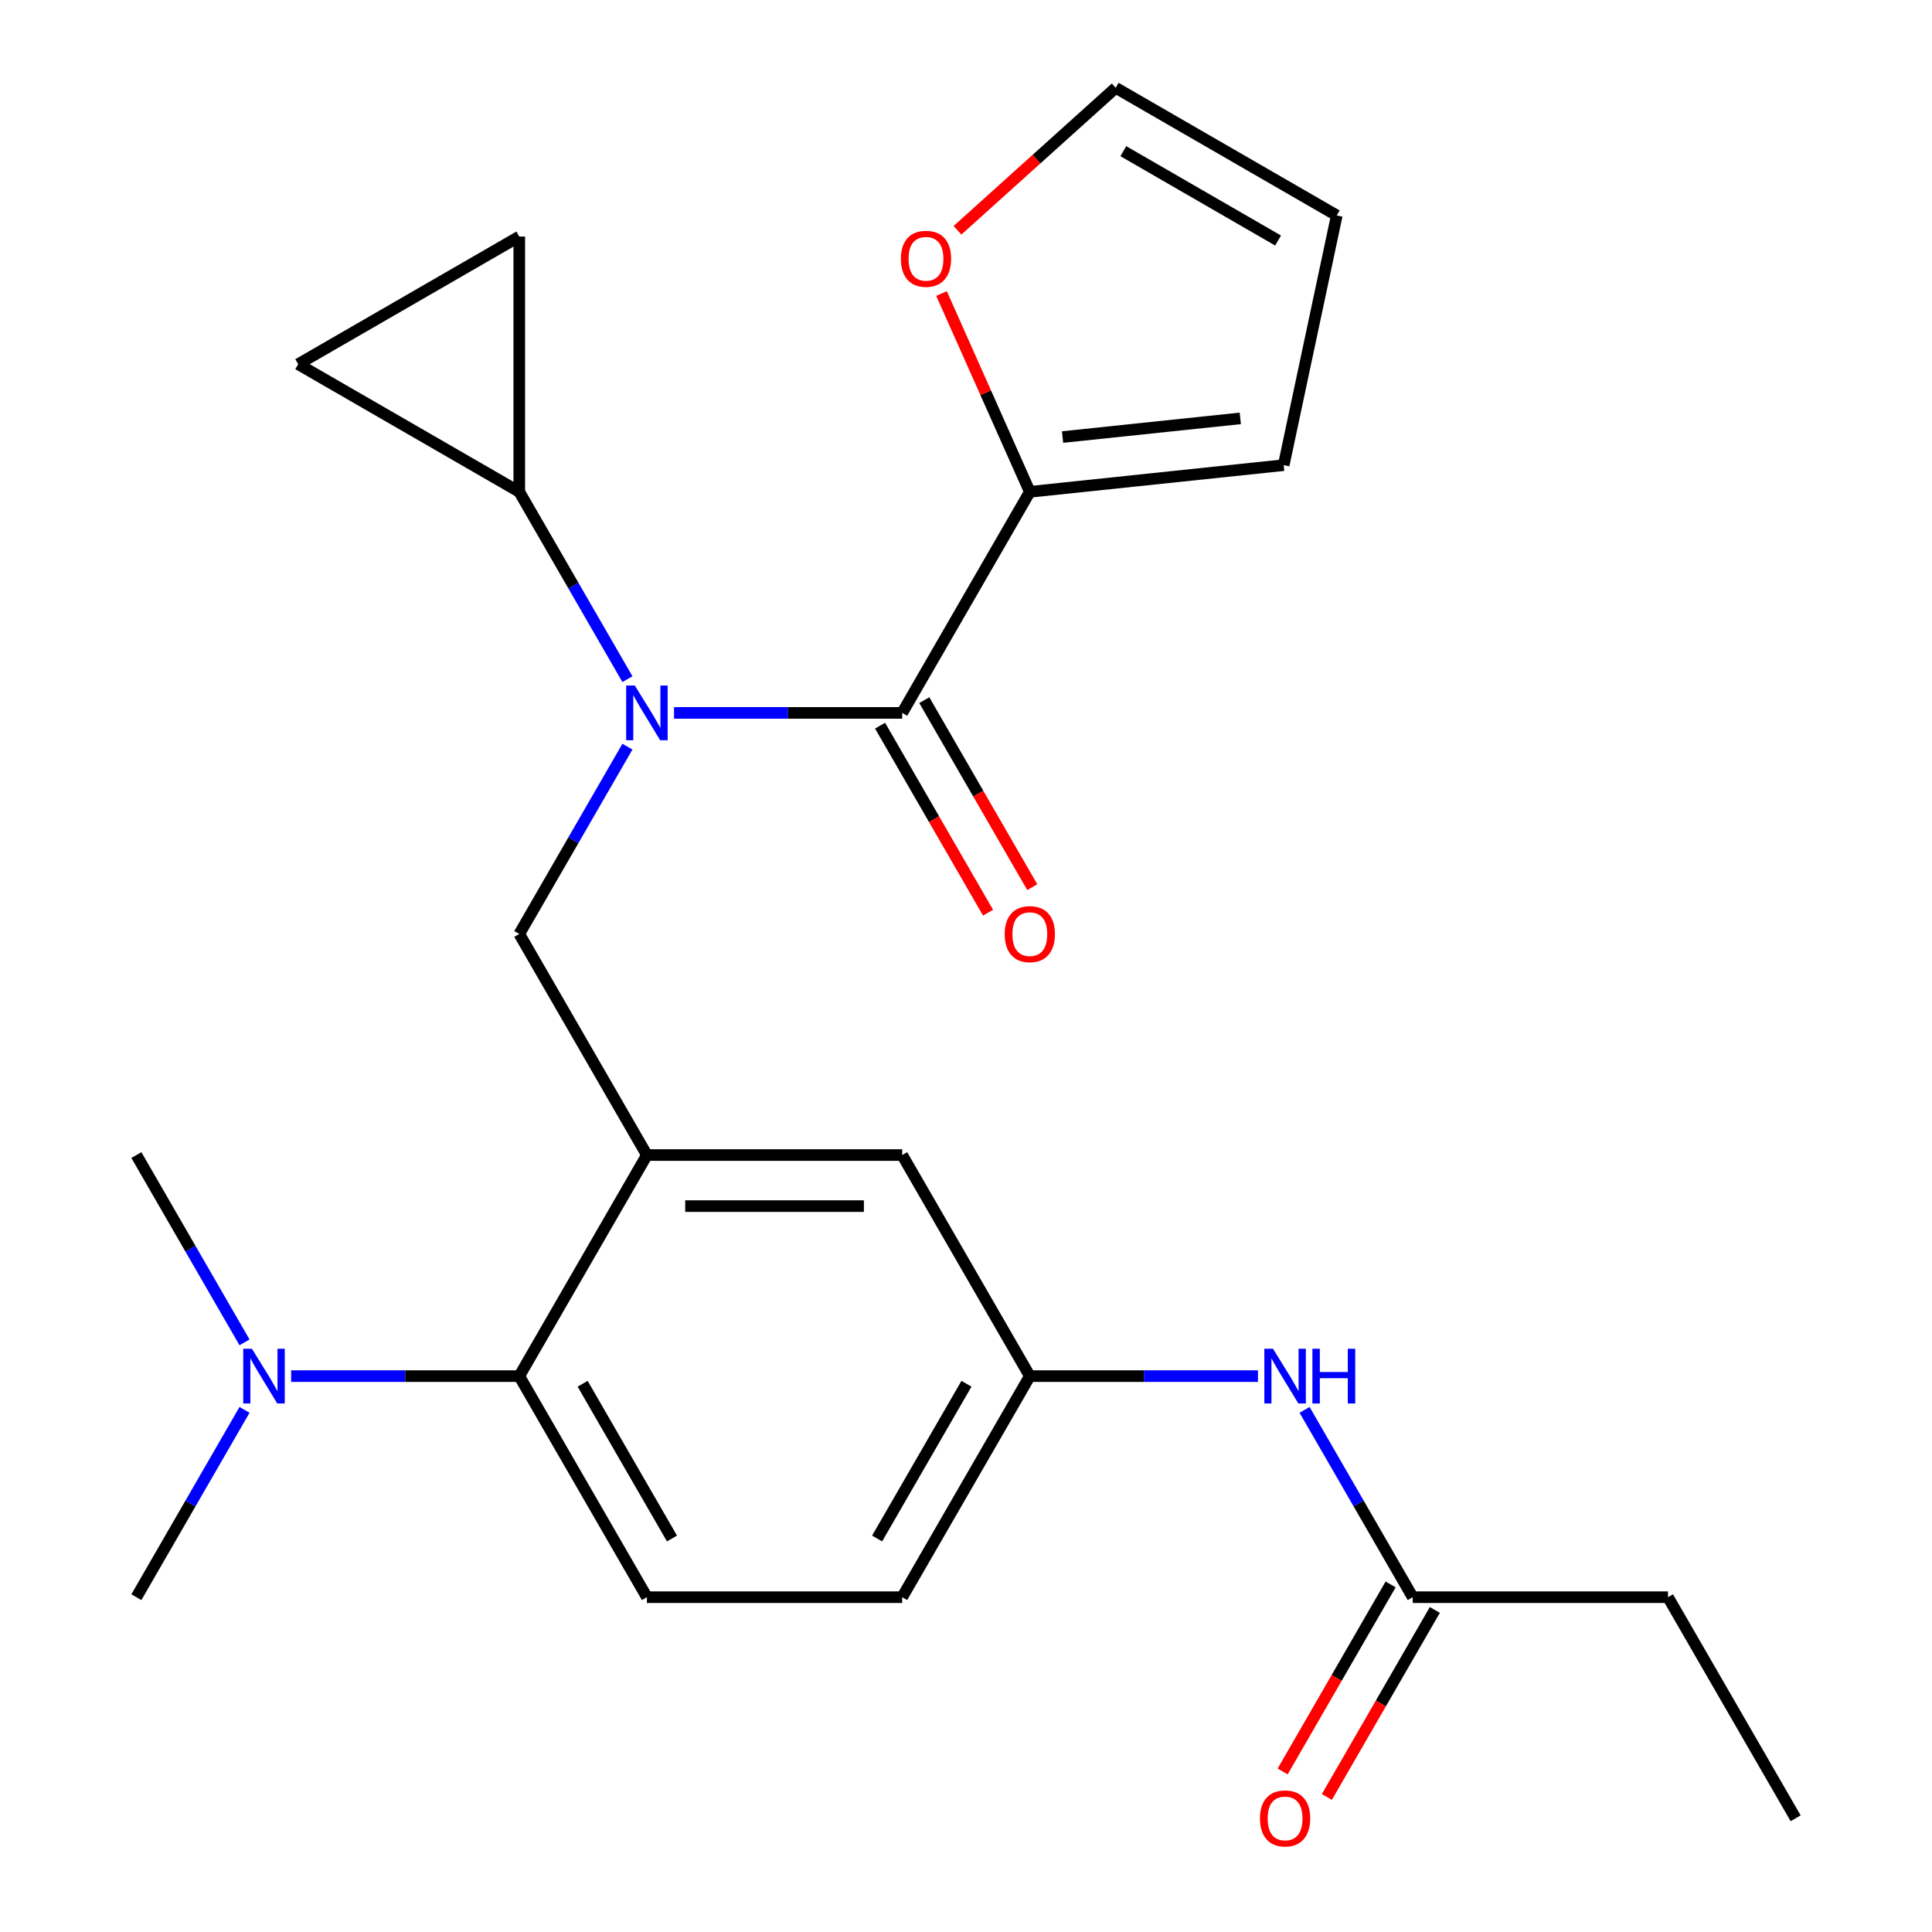 <?xml version='1.0' encoding='iso-8859-1'?>
<svg version='1.1' baseProfile='full'
              xmlns='http://www.w3.org/2000/svg'
                      xmlns:rdkit='http://www.rdkit.org/xml'
                      xmlns:xlink='http://www.w3.org/1999/xlink'
                  xml:space='preserve'
width='1000px' height='1000px' viewBox='0 0 1000 1000'>
<!-- END OF HEADER -->
<rect style='opacity:1.0;fill:#FFFFFF;stroke:none' width='1000' height='1000' x='0' y='0'> </rect>
<path class='bond-0' d='M 675.243,729.74 L 703.234,778.222' style='fill:none;fill-rule:evenodd;stroke:#0000FF;stroke-width:6px;stroke-linecap:butt;stroke-linejoin:miter;stroke-opacity:1' />
<path class='bond-0' d='M 703.234,778.222 L 731.225,826.704' style='fill:none;fill-rule:evenodd;stroke:#000000;stroke-width:6px;stroke-linecap:butt;stroke-linejoin:miter;stroke-opacity:1' />
<path class='bond-1' d='M 651.117,712.277 L 592.075,712.277' style='fill:none;fill-rule:evenodd;stroke:#0000FF;stroke-width:6px;stroke-linecap:butt;stroke-linejoin:miter;stroke-opacity:1' />
<path class='bond-1' d='M 592.075,712.277 L 533.032,712.277' style='fill:none;fill-rule:evenodd;stroke:#000000;stroke-width:6px;stroke-linecap:butt;stroke-linejoin:miter;stroke-opacity:1' />
<path class='bond-2' d='M 863.353,826.704 L 929.417,941.13' style='fill:none;fill-rule:evenodd;stroke:#000000;stroke-width:6px;stroke-linecap:butt;stroke-linejoin:miter;stroke-opacity:1' />
<path class='bond-3' d='M 863.353,826.704 L 731.225,826.704' style='fill:none;fill-rule:evenodd;stroke:#000000;stroke-width:6px;stroke-linecap:butt;stroke-linejoin:miter;stroke-opacity:1' />
<path class='bond-4' d='M 719.782,820.097 L 691.837,868.499' style='fill:none;fill-rule:evenodd;stroke:#000000;stroke-width:6px;stroke-linecap:butt;stroke-linejoin:miter;stroke-opacity:1' />
<path class='bond-4' d='M 691.837,868.499 L 663.893,916.901' style='fill:none;fill-rule:evenodd;stroke:#FF0000;stroke-width:6px;stroke-linecap:butt;stroke-linejoin:miter;stroke-opacity:1' />
<path class='bond-4' d='M 742.667,833.31 L 714.723,881.712' style='fill:none;fill-rule:evenodd;stroke:#000000;stroke-width:6px;stroke-linecap:butt;stroke-linejoin:miter;stroke-opacity:1' />
<path class='bond-4' d='M 714.723,881.712 L 686.778,930.113' style='fill:none;fill-rule:evenodd;stroke:#FF0000;stroke-width:6px;stroke-linecap:butt;stroke-linejoin:miter;stroke-opacity:1' />
<path class='bond-5' d='M 533.032,254.571 L 510.182,203.25' style='fill:none;fill-rule:evenodd;stroke:#000000;stroke-width:6px;stroke-linecap:butt;stroke-linejoin:miter;stroke-opacity:1' />
<path class='bond-5' d='M 510.182,203.25 L 487.333,151.929' style='fill:none;fill-rule:evenodd;stroke:#FF0000;stroke-width:6px;stroke-linecap:butt;stroke-linejoin:miter;stroke-opacity:1' />
<path class='bond-6' d='M 533.032,254.571 L 664.437,240.76' style='fill:none;fill-rule:evenodd;stroke:#000000;stroke-width:6px;stroke-linecap:butt;stroke-linejoin:miter;stroke-opacity:1' />
<path class='bond-6' d='M 549.981,226.218 L 641.964,216.551' style='fill:none;fill-rule:evenodd;stroke:#000000;stroke-width:6px;stroke-linecap:butt;stroke-linejoin:miter;stroke-opacity:1' />
<path class='bond-7' d='M 533.032,254.571 L 466.968,368.997' style='fill:none;fill-rule:evenodd;stroke:#000000;stroke-width:6px;stroke-linecap:butt;stroke-linejoin:miter;stroke-opacity:1' />
<path class='bond-8' d='M 324.757,386.461 L 296.766,434.942' style='fill:none;fill-rule:evenodd;stroke:#0000FF;stroke-width:6px;stroke-linecap:butt;stroke-linejoin:miter;stroke-opacity:1' />
<path class='bond-8' d='M 296.766,434.942 L 268.775,483.424' style='fill:none;fill-rule:evenodd;stroke:#000000;stroke-width:6px;stroke-linecap:butt;stroke-linejoin:miter;stroke-opacity:1' />
<path class='bond-9' d='M 348.883,368.997 L 407.925,368.997' style='fill:none;fill-rule:evenodd;stroke:#0000FF;stroke-width:6px;stroke-linecap:butt;stroke-linejoin:miter;stroke-opacity:1' />
<path class='bond-9' d='M 407.925,368.997 L 466.968,368.997' style='fill:none;fill-rule:evenodd;stroke:#000000;stroke-width:6px;stroke-linecap:butt;stroke-linejoin:miter;stroke-opacity:1' />
<path class='bond-10' d='M 324.757,351.534 L 296.766,303.053' style='fill:none;fill-rule:evenodd;stroke:#0000FF;stroke-width:6px;stroke-linecap:butt;stroke-linejoin:miter;stroke-opacity:1' />
<path class='bond-10' d='M 296.766,303.053 L 268.775,254.571' style='fill:none;fill-rule:evenodd;stroke:#000000;stroke-width:6px;stroke-linecap:butt;stroke-linejoin:miter;stroke-opacity:1' />
<path class='bond-11' d='M 455.525,375.604 L 483.47,424.006' style='fill:none;fill-rule:evenodd;stroke:#000000;stroke-width:6px;stroke-linecap:butt;stroke-linejoin:miter;stroke-opacity:1' />
<path class='bond-11' d='M 483.47,424.006 L 511.415,472.407' style='fill:none;fill-rule:evenodd;stroke:#FF0000;stroke-width:6px;stroke-linecap:butt;stroke-linejoin:miter;stroke-opacity:1' />
<path class='bond-11' d='M 478.411,362.391 L 506.355,410.793' style='fill:none;fill-rule:evenodd;stroke:#000000;stroke-width:6px;stroke-linecap:butt;stroke-linejoin:miter;stroke-opacity:1' />
<path class='bond-11' d='M 506.355,410.793 L 534.3,459.194' style='fill:none;fill-rule:evenodd;stroke:#FF0000;stroke-width:6px;stroke-linecap:butt;stroke-linejoin:miter;stroke-opacity:1' />
<path class='bond-12' d='M 495.594,119.186 L 536.538,82.32' style='fill:none;fill-rule:evenodd;stroke:#FF0000;stroke-width:6px;stroke-linecap:butt;stroke-linejoin:miter;stroke-opacity:1' />
<path class='bond-12' d='M 536.538,82.32 L 577.481,45.455' style='fill:none;fill-rule:evenodd;stroke:#000000;stroke-width:6px;stroke-linecap:butt;stroke-linejoin:miter;stroke-opacity:1' />
<path class='bond-13' d='M 664.437,240.76 L 691.908,111.519' style='fill:none;fill-rule:evenodd;stroke:#000000;stroke-width:6px;stroke-linecap:butt;stroke-linejoin:miter;stroke-opacity:1' />
<path class='bond-14' d='M 268.775,254.571 L 154.349,188.507' style='fill:none;fill-rule:evenodd;stroke:#000000;stroke-width:6px;stroke-linecap:butt;stroke-linejoin:miter;stroke-opacity:1' />
<path class='bond-15' d='M 268.775,254.571 L 268.775,122.443' style='fill:none;fill-rule:evenodd;stroke:#000000;stroke-width:6px;stroke-linecap:butt;stroke-linejoin:miter;stroke-opacity:1' />
<path class='bond-16' d='M 268.775,483.424 L 334.84,597.851' style='fill:none;fill-rule:evenodd;stroke:#000000;stroke-width:6px;stroke-linecap:butt;stroke-linejoin:miter;stroke-opacity:1' />
<path class='bond-17' d='M 154.349,188.507 L 268.775,122.443' style='fill:none;fill-rule:evenodd;stroke:#000000;stroke-width:6px;stroke-linecap:butt;stroke-linejoin:miter;stroke-opacity:1' />
<path class='bond-18' d='M 70.583,826.704 L 98.574,778.222' style='fill:none;fill-rule:evenodd;stroke:#000000;stroke-width:6px;stroke-linecap:butt;stroke-linejoin:miter;stroke-opacity:1' />
<path class='bond-18' d='M 98.574,778.222 L 126.565,729.74' style='fill:none;fill-rule:evenodd;stroke:#0000FF;stroke-width:6px;stroke-linecap:butt;stroke-linejoin:miter;stroke-opacity:1' />
<path class='bond-19' d='M 126.565,694.814 L 98.574,646.332' style='fill:none;fill-rule:evenodd;stroke:#0000FF;stroke-width:6px;stroke-linecap:butt;stroke-linejoin:miter;stroke-opacity:1' />
<path class='bond-19' d='M 98.574,646.332 L 70.583,597.851' style='fill:none;fill-rule:evenodd;stroke:#000000;stroke-width:6px;stroke-linecap:butt;stroke-linejoin:miter;stroke-opacity:1' />
<path class='bond-20' d='M 150.69,712.277 L 209.733,712.277' style='fill:none;fill-rule:evenodd;stroke:#0000FF;stroke-width:6px;stroke-linecap:butt;stroke-linejoin:miter;stroke-opacity:1' />
<path class='bond-20' d='M 209.733,712.277 L 268.775,712.277' style='fill:none;fill-rule:evenodd;stroke:#000000;stroke-width:6px;stroke-linecap:butt;stroke-linejoin:miter;stroke-opacity:1' />
<path class='bond-21' d='M 533.032,712.277 L 466.968,826.704' style='fill:none;fill-rule:evenodd;stroke:#000000;stroke-width:6px;stroke-linecap:butt;stroke-linejoin:miter;stroke-opacity:1' />
<path class='bond-21' d='M 500.237,716.228 L 453.992,796.327' style='fill:none;fill-rule:evenodd;stroke:#000000;stroke-width:6px;stroke-linecap:butt;stroke-linejoin:miter;stroke-opacity:1' />
<path class='bond-22' d='M 533.032,712.277 L 466.968,597.851' style='fill:none;fill-rule:evenodd;stroke:#000000;stroke-width:6px;stroke-linecap:butt;stroke-linejoin:miter;stroke-opacity:1' />
<path class='bond-23' d='M 466.968,826.704 L 334.84,826.704' style='fill:none;fill-rule:evenodd;stroke:#000000;stroke-width:6px;stroke-linecap:butt;stroke-linejoin:miter;stroke-opacity:1' />
<path class='bond-24' d='M 334.84,826.704 L 268.775,712.277' style='fill:none;fill-rule:evenodd;stroke:#000000;stroke-width:6px;stroke-linecap:butt;stroke-linejoin:miter;stroke-opacity:1' />
<path class='bond-24' d='M 347.815,796.327 L 301.57,716.228' style='fill:none;fill-rule:evenodd;stroke:#000000;stroke-width:6px;stroke-linecap:butt;stroke-linejoin:miter;stroke-opacity:1' />
<path class='bond-25' d='M 268.775,712.277 L 334.84,597.851' style='fill:none;fill-rule:evenodd;stroke:#000000;stroke-width:6px;stroke-linecap:butt;stroke-linejoin:miter;stroke-opacity:1' />
<path class='bond-26' d='M 334.84,597.851 L 466.968,597.851' style='fill:none;fill-rule:evenodd;stroke:#000000;stroke-width:6px;stroke-linecap:butt;stroke-linejoin:miter;stroke-opacity:1' />
<path class='bond-26' d='M 354.659,624.276 L 447.149,624.276' style='fill:none;fill-rule:evenodd;stroke:#000000;stroke-width:6px;stroke-linecap:butt;stroke-linejoin:miter;stroke-opacity:1' />
<path class='bond-27' d='M 577.481,45.455 L 691.908,111.519' style='fill:none;fill-rule:evenodd;stroke:#000000;stroke-width:6px;stroke-linecap:butt;stroke-linejoin:miter;stroke-opacity:1' />
<path class='bond-27' d='M 581.432,78.249 L 661.531,124.494' style='fill:none;fill-rule:evenodd;stroke:#000000;stroke-width:6px;stroke-linecap:butt;stroke-linejoin:miter;stroke-opacity:1' />
<path  class='atom-0' d='M 658.9 698.117
L 668.18 713.117
Q 669.1 714.597, 670.58 717.277
Q 672.06 719.957, 672.14 720.117
L 672.14 698.117
L 675.9 698.117
L 675.9 726.437
L 672.02 726.437
L 662.06 710.037
Q 660.9 708.117, 659.66 705.917
Q 658.46 703.717, 658.1 703.037
L 658.1 726.437
L 654.42 726.437
L 654.42 698.117
L 658.9 698.117
' fill='#0000FF'/>
<path  class='atom-0' d='M 679.3 698.117
L 683.14 698.117
L 683.14 710.157
L 697.62 710.157
L 697.62 698.117
L 701.46 698.117
L 701.46 726.437
L 697.62 726.437
L 697.62 713.357
L 683.14 713.357
L 683.14 726.437
L 679.3 726.437
L 679.3 698.117
' fill='#0000FF'/>
<path  class='atom-3' d='M 652.16 941.21
Q 652.16 934.41, 655.52 930.61
Q 658.88 926.81, 665.16 926.81
Q 671.44 926.81, 674.8 930.61
Q 678.16 934.41, 678.16 941.21
Q 678.16 948.09, 674.76 952.01
Q 671.36 955.89, 665.16 955.89
Q 658.92 955.89, 655.52 952.01
Q 652.16 948.13, 652.16 941.21
M 665.16 952.69
Q 669.48 952.69, 671.8 949.81
Q 674.16 946.89, 674.16 941.21
Q 674.16 935.65, 671.8 932.85
Q 669.48 930.01, 665.16 930.01
Q 660.84 930.01, 658.48 932.81
Q 656.16 935.61, 656.16 941.21
Q 656.16 946.93, 658.48 949.81
Q 660.84 952.69, 665.16 952.69
' fill='#FF0000'/>
<path  class='atom-6' d='M 328.58 354.837
L 337.86 369.837
Q 338.78 371.317, 340.26 373.997
Q 341.74 376.677, 341.82 376.837
L 341.82 354.837
L 345.58 354.837
L 345.58 383.157
L 341.7 383.157
L 331.74 366.757
Q 330.58 364.837, 329.34 362.637
Q 328.14 360.437, 327.78 359.757
L 327.78 383.157
L 324.1 383.157
L 324.1 354.837
L 328.58 354.837
' fill='#0000FF'/>
<path  class='atom-8' d='M 520.032 483.504
Q 520.032 476.704, 523.392 472.904
Q 526.752 469.104, 533.032 469.104
Q 539.312 469.104, 542.672 472.904
Q 546.032 476.704, 546.032 483.504
Q 546.032 490.384, 542.632 494.304
Q 539.232 498.184, 533.032 498.184
Q 526.792 498.184, 523.392 494.304
Q 520.032 490.424, 520.032 483.504
M 533.032 494.984
Q 537.352 494.984, 539.672 492.104
Q 542.032 489.184, 542.032 483.504
Q 542.032 477.944, 539.672 475.144
Q 537.352 472.304, 533.032 472.304
Q 528.712 472.304, 526.352 475.104
Q 524.032 477.904, 524.032 483.504
Q 524.032 489.224, 526.352 492.104
Q 528.712 494.984, 533.032 494.984
' fill='#FF0000'/>
<path  class='atom-9' d='M 466.291 133.946
Q 466.291 127.146, 469.651 123.346
Q 473.011 119.546, 479.291 119.546
Q 485.571 119.546, 488.931 123.346
Q 492.291 127.146, 492.291 133.946
Q 492.291 140.826, 488.891 144.746
Q 485.491 148.626, 479.291 148.626
Q 473.051 148.626, 469.651 144.746
Q 466.291 140.866, 466.291 133.946
M 479.291 145.426
Q 483.611 145.426, 485.931 142.546
Q 488.291 139.626, 488.291 133.946
Q 488.291 128.386, 485.931 125.586
Q 483.611 122.746, 479.291 122.746
Q 474.971 122.746, 472.611 125.546
Q 470.291 128.346, 470.291 133.946
Q 470.291 139.666, 472.611 142.546
Q 474.971 145.426, 479.291 145.426
' fill='#FF0000'/>
<path  class='atom-15' d='M 130.387 698.117
L 139.667 713.117
Q 140.587 714.597, 142.067 717.277
Q 143.547 719.957, 143.627 720.117
L 143.627 698.117
L 147.387 698.117
L 147.387 726.437
L 143.507 726.437
L 133.547 710.037
Q 132.387 708.117, 131.147 705.917
Q 129.947 703.717, 129.587 703.037
L 129.587 726.437
L 125.907 726.437
L 125.907 698.117
L 130.387 698.117
' fill='#0000FF'/>
</svg>
